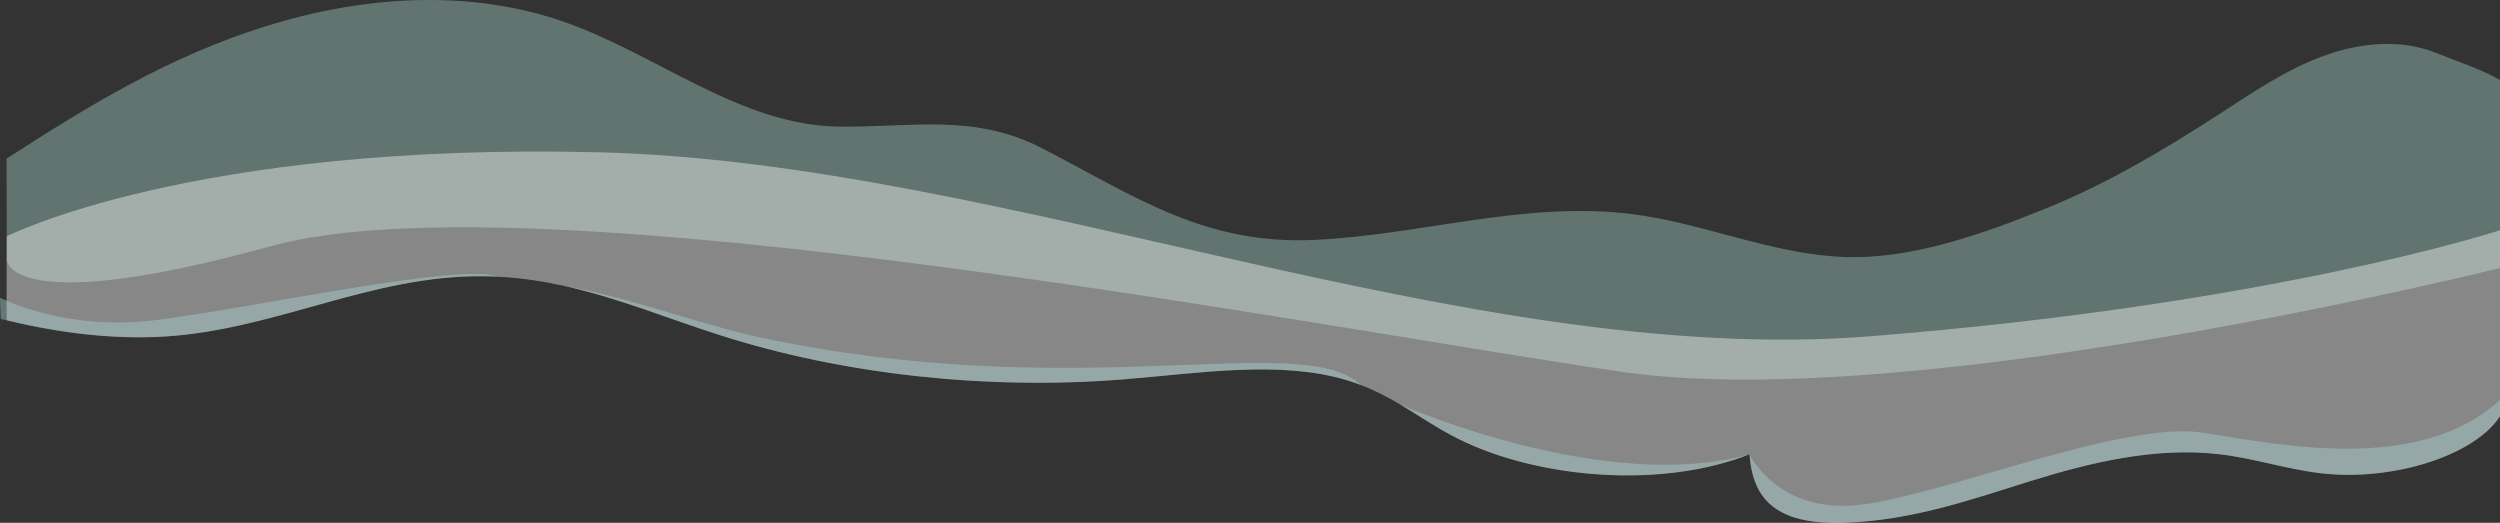 <?xml version="1.0" encoding="UTF-8"?> <svg xmlns="http://www.w3.org/2000/svg" xmlns:xlink="http://www.w3.org/1999/xlink" xmlns:xodm="http://www.corel.com/coreldraw/odm/2003" xml:space="preserve" width="363.915mm" height="76.105mm" version="1.1" style="shape-rendering:geometricPrecision; text-rendering:geometricPrecision; image-rendering:optimizeQuality; fill-rule:evenodd; clip-rule:evenodd" viewBox="0 0 30045.54 6283.39"><rect x="0" y="0" width="30045.54" height="6283.39" fill="#333333" stroke="none"/> <defs> <style type="text/css"> .fil0 {fill:#A5D1C4;fill-rule:nonzero;fill-opacity:0.412} .fil2 {fill:#AAD8D6;fill-rule:nonzero;fill-opacity:0.412} .fil1 {fill:white;fill-rule:nonzero;fill-opacity:0.412} </style> </defs> <g id="Слой_x0020_1">  <g id="_105553257967904"> <path class="fil0" d="M78.98 1906.43c1022.23,-659.06 1961.04,-1231.02 3122.11,-1593.29 1161.07,-362.25 2438.66,-450.92 3586.11,-47.56 1118.94,393.35 2112.78,1242.29 3298.76,1256.28 870.27,10.28 1623.89,-162.43 2441.94,261.8 1123.94,582.79 1950.12,1161.4 3274.54,1099.37 1271.28,-59.54 2527.44,-470.78 3806.98,-310.5 862.8,108.07 1683.58,483.19 2552.49,515.93 813.97,30.63 1682.12,-280.89 2436.66,-587.72 730.05,-296.84 1411.84,-700.42 2072.94,-1129.42 394.7,-256.11 787.64,-524.17 1227.95,-689.97 440.33,-165.82 941.92,-221.17 1378.21,-45.03 225.45,91.02 558.94,201.13 767.87,325.48l0 2259.12c0,0 -7018.35,1753.42 -10531.05,1250.63 -3512.68,-502.79 -13096.77,-2384.98 -16261.79,-1512.23 -3165.04,872.76 -3171.26,161.32 -3171.26,161.32l-2.46 -1214.2z"></path> <path class="fil1" d="M30045.54 2767.2l0 2234.8c-304.94,472.39 -1287.64,786.82 -2152.65,685.71 -416.33,-48.99 -793.94,-177.76 -1210.24,-227.51 -783.65,-93.22 -1577.57,103.47 -2279.85,321.51 -702.28,218.8 -1413.25,470.81 -2211.88,499.24 -210.94,7.91 -430.54,-1.57 -616.18,-58.45 -444.74,-136.66 -523.75,-474.76 -549.81,-762.31 -1050.67,415.52 -2529.48,295.42 -3494.02,-183.29 -252.8,-125.6 -469.24,-276.48 -701.5,-414.73 -1.56,-0.78 -3.15,-1.57 -3.94,-1.57 -0.78,-0.81 -0.78,-0.81 -0.78,-0.81 -145.35,-86.1 -297.83,-166.67 -470.04,-232.23 -53.72,-21.34 -109.01,-40.28 -166.68,-57.69 -804.16,-243.29 -1778.2,-83.73 -2679.53,-11.04 -1661.32,133.5 -3393.71,-62.41 -4856.72,-530.87 -616.96,-196.7 -1219.71,-447.11 -1869.05,-590.9 -253.6,-56.09 -513.49,-96.38 -785.25,-110.6 -3.15,0 -5.53,-0.78 -7.1,-0.78 -54.5,-3.15 -109.81,-4.75 -165.1,-5.53 -1398.24,-18.96 -2561.08,677 -3956.96,729.94 -616.15,22.9 -1216.93,-67 -1787.27,-201.29 -3.19,-93.23 0.38,-158.54 -2,-234.39 2.46,-648.66 1.91,-773.96 1.91,-773.96 0,0 2213.94,-1130.26 7111.75,-1010.19 4898.57,120.07 10429.89,2595.05 15285.82,2211.13 4855.91,-384.72 7567.09,-1274.21 7567.09,-1274.21z"></path> <path class="fil2" d="M5983.98 3324.92c0,0 2.38,0 6.32,0.78 -54.5,-3.15 -109.81,-4.75 -165.1,-5.53 -1398.24,-18.96 -2561.08,677 -3956.96,729.94 -616.15,22.9 -1260.48,-61.99 -1859.56,-218.04 -3.18,-93.22 -6.33,-176.95 -8.69,-252.8 281.21,131.13 970.08,383.93 1892.75,265.42 1222.08,-157.97 3641.75,-688.84 4091.23,-519.78z"></path> <path class="fil2" d="M16353.06 4625.98c0.78,0.78 0.78,0.78 1.57,1.59 -53.72,-21.34 -109.01,-40.28 -166.68,-57.69 -804.16,-243.29 -1778.2,-83.73 -2679.53,-11.04 -1661.32,133.5 -3393.71,-62.41 -4856.72,-530.87 -616.96,-196.7 -1219.71,-447.11 -1869.05,-590.9 703.85,114.54 1659.82,469.84 2339.08,615.38 3855.85,826.22 6525.89,-95.57 7231.33,573.52z"></path> <path class="fil2" d="M21024.92 5460.2c-1050.67,415.52 -2529.48,295.42 -3494.02,-183.29 -252.8,-125.6 -469.24,-276.48 -701.5,-414.73 119.29,52.15 2483.67,1072.77 4195.53,598.02z"></path> <path class="fil2" d="M30045.54 4806.09l0 195.91c-304.94,472.39 -1287.64,786.82 -2152.65,685.71 -416.33,-48.99 -793.94,-177.76 -1210.24,-227.51 -783.65,-93.22 -1577.57,103.47 -2279.85,321.51 -702.28,218.8 -1413.25,470.81 -2211.88,499.24 -210.94,7.91 -430.54,-1.57 -616.18,-58.45 -444.74,-136.66 -523.75,-474.76 -549.81,-762.31 0,0 342.05,722 1331.87,606.68 990.61,-116.12 3164.61,-1014.32 4110.19,-867.38 906.89,140.6 2602.15,505.58 3578.56,-393.42z"></path> </g> </g> </svg> 